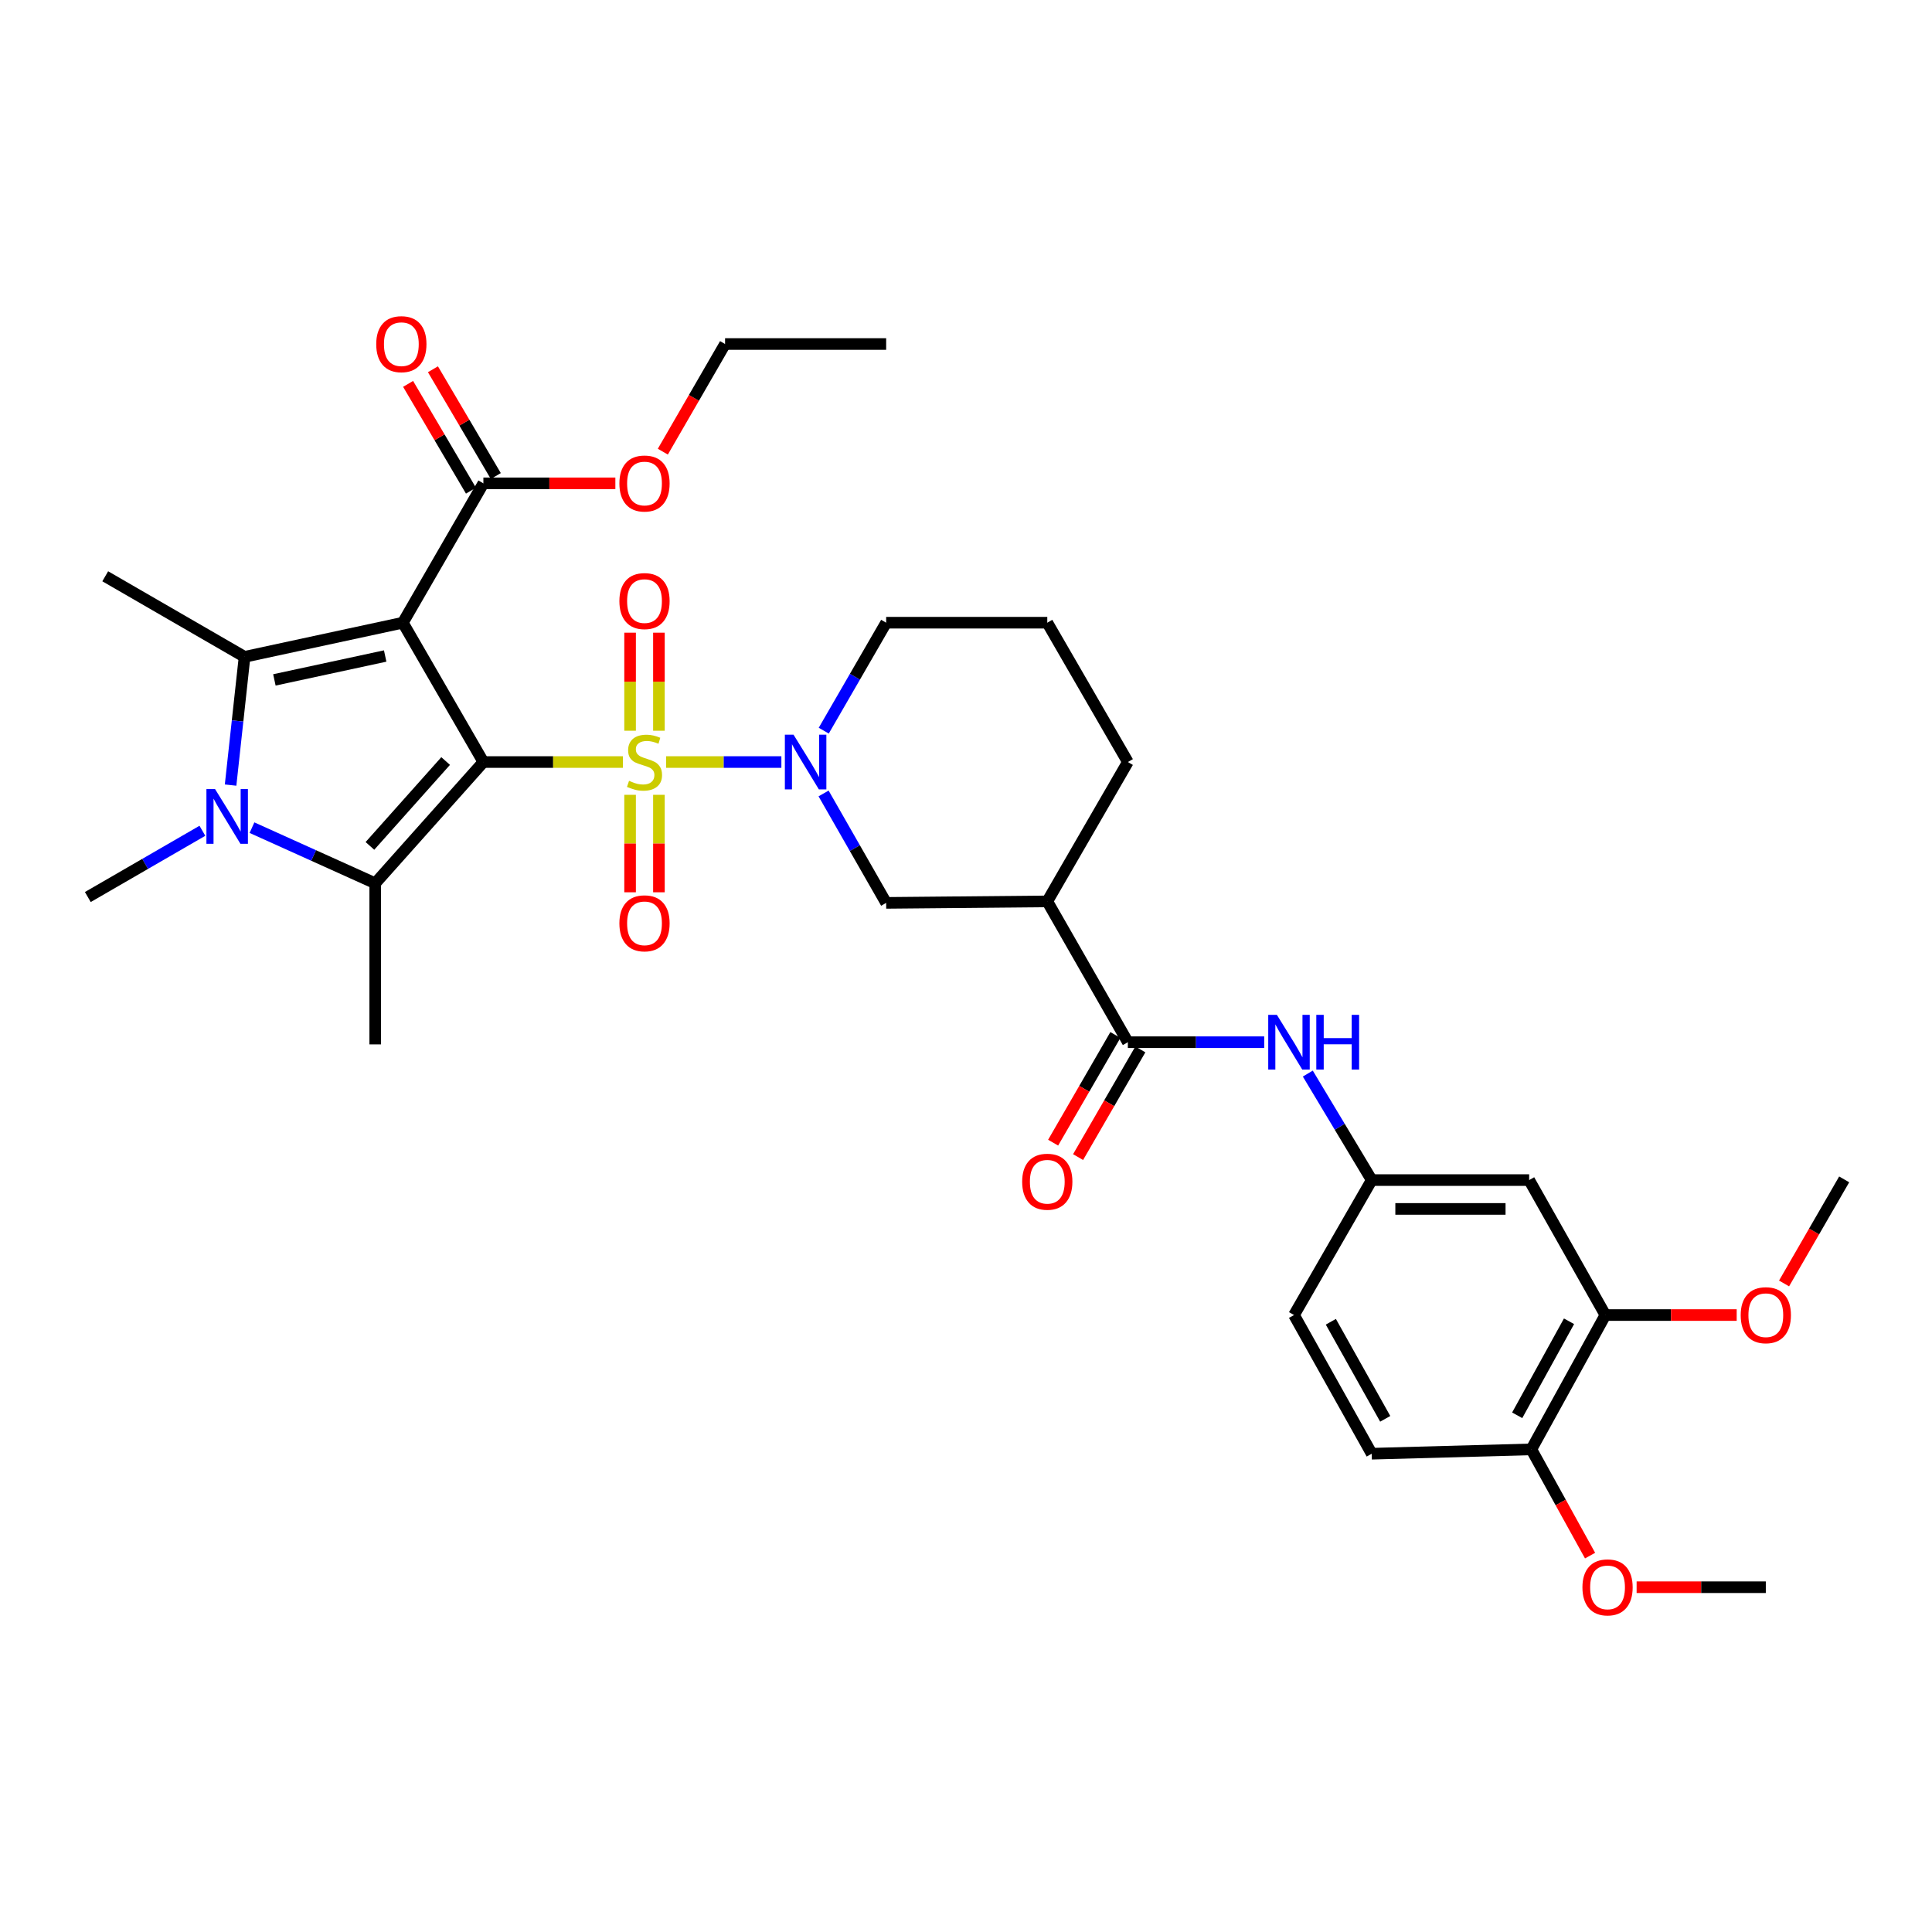 <?xml version='1.0' encoding='iso-8859-1'?>
<svg version='1.1' baseProfile='full'
              xmlns='http://www.w3.org/2000/svg'
                      xmlns:rdkit='http://www.rdkit.org/xml'
                      xmlns:xlink='http://www.w3.org/1999/xlink'
                  xml:space='preserve'
width='1000px' height='1000px' viewBox='0 0 1000 1000'>
<!-- END OF HEADER -->
<rect style='opacity:1.0;fill:#FFFFFF;stroke:none' width='1000' height='1000' x='0' y='0'> </rect>
<path class='bond-0' d='M 250.199,394.43 L 286.315,394.43' style='fill:none;fill-rule:evenodd;stroke:#000000;stroke-width:6px;stroke-linecap:butt;stroke-linejoin:miter;stroke-opacity:1' />
<path class='bond-0' d='M 286.315,394.43 L 322.431,394.43' style='fill:none;fill-rule:evenodd;stroke:#CCCC00;stroke-width:6px;stroke-linecap:butt;stroke-linejoin:miter;stroke-opacity:1' />
<path class='bond-1' d='M 250.199,394.43 L 208.509,322.31' style='fill:none;fill-rule:evenodd;stroke:#000000;stroke-width:6px;stroke-linecap:butt;stroke-linejoin:miter;stroke-opacity:1' />
<path class='bond-2' d='M 250.199,394.43 L 194.214,457.189' style='fill:none;fill-rule:evenodd;stroke:#000000;stroke-width:6px;stroke-linecap:butt;stroke-linejoin:miter;stroke-opacity:1' />
<path class='bond-2' d='M 230.664,393.909 L 191.474,437.84' style='fill:none;fill-rule:evenodd;stroke:#000000;stroke-width:6px;stroke-linecap:butt;stroke-linejoin:miter;stroke-opacity:1' />
<path class='bond-5' d='M 344.761,394.43 L 374.6,394.43' style='fill:none;fill-rule:evenodd;stroke:#CCCC00;stroke-width:6px;stroke-linecap:butt;stroke-linejoin:miter;stroke-opacity:1' />
<path class='bond-5' d='M 374.6,394.43 L 404.439,394.43' style='fill:none;fill-rule:evenodd;stroke:#0000FF;stroke-width:6px;stroke-linecap:butt;stroke-linejoin:miter;stroke-opacity:1' />
<path class='bond-11' d='M 326.133,411.395 L 326.133,436.621' style='fill:none;fill-rule:evenodd;stroke:#CCCC00;stroke-width:6px;stroke-linecap:butt;stroke-linejoin:miter;stroke-opacity:1' />
<path class='bond-11' d='M 326.133,436.621 L 326.133,461.846' style='fill:none;fill-rule:evenodd;stroke:#FF0000;stroke-width:6px;stroke-linecap:butt;stroke-linejoin:miter;stroke-opacity:1' />
<path class='bond-11' d='M 341.058,411.395 L 341.058,436.621' style='fill:none;fill-rule:evenodd;stroke:#CCCC00;stroke-width:6px;stroke-linecap:butt;stroke-linejoin:miter;stroke-opacity:1' />
<path class='bond-11' d='M 341.058,436.621 L 341.058,461.846' style='fill:none;fill-rule:evenodd;stroke:#FF0000;stroke-width:6px;stroke-linecap:butt;stroke-linejoin:miter;stroke-opacity:1' />
<path class='bond-12' d='M 341.058,378.225 L 341.058,352.849' style='fill:none;fill-rule:evenodd;stroke:#CCCC00;stroke-width:6px;stroke-linecap:butt;stroke-linejoin:miter;stroke-opacity:1' />
<path class='bond-12' d='M 341.058,352.849 L 341.058,327.473' style='fill:none;fill-rule:evenodd;stroke:#FF0000;stroke-width:6px;stroke-linecap:butt;stroke-linejoin:miter;stroke-opacity:1' />
<path class='bond-12' d='M 326.133,378.225 L 326.133,352.849' style='fill:none;fill-rule:evenodd;stroke:#CCCC00;stroke-width:6px;stroke-linecap:butt;stroke-linejoin:miter;stroke-opacity:1' />
<path class='bond-12' d='M 326.133,352.849 L 326.133,327.473' style='fill:none;fill-rule:evenodd;stroke:#FF0000;stroke-width:6px;stroke-linecap:butt;stroke-linejoin:miter;stroke-opacity:1' />
<path class='bond-3' d='M 208.509,322.31 L 126.588,339.979' style='fill:none;fill-rule:evenodd;stroke:#000000;stroke-width:6px;stroke-linecap:butt;stroke-linejoin:miter;stroke-opacity:1' />
<path class='bond-3' d='M 199.367,339.55 L 142.023,351.918' style='fill:none;fill-rule:evenodd;stroke:#000000;stroke-width:6px;stroke-linecap:butt;stroke-linejoin:miter;stroke-opacity:1' />
<path class='bond-7' d='M 208.509,322.31 L 250.199,250.181' style='fill:none;fill-rule:evenodd;stroke:#000000;stroke-width:6px;stroke-linecap:butt;stroke-linejoin:miter;stroke-opacity:1' />
<path class='bond-4' d='M 194.214,457.189 L 162.32,442.792' style='fill:none;fill-rule:evenodd;stroke:#000000;stroke-width:6px;stroke-linecap:butt;stroke-linejoin:miter;stroke-opacity:1' />
<path class='bond-4' d='M 162.32,442.792 L 130.425,428.394' style='fill:none;fill-rule:evenodd;stroke:#0000FF;stroke-width:6px;stroke-linecap:butt;stroke-linejoin:miter;stroke-opacity:1' />
<path class='bond-22' d='M 194.214,457.189 L 194.214,540.57' style='fill:none;fill-rule:evenodd;stroke:#000000;stroke-width:6px;stroke-linecap:butt;stroke-linejoin:miter;stroke-opacity:1' />
<path class='bond-21' d='M 126.588,339.979 L 54.468,298.281' style='fill:none;fill-rule:evenodd;stroke:#000000;stroke-width:6px;stroke-linecap:butt;stroke-linejoin:miter;stroke-opacity:1' />
<path class='bond-34' d='M 126.588,339.979 L 122.97,373.169' style='fill:none;fill-rule:evenodd;stroke:#000000;stroke-width:6px;stroke-linecap:butt;stroke-linejoin:miter;stroke-opacity:1' />
<path class='bond-34' d='M 122.97,373.169 L 119.353,406.359' style='fill:none;fill-rule:evenodd;stroke:#0000FF;stroke-width:6px;stroke-linecap:butt;stroke-linejoin:miter;stroke-opacity:1' />
<path class='bond-20' d='M 104.76,430.012 L 75.107,447.158' style='fill:none;fill-rule:evenodd;stroke:#0000FF;stroke-width:6px;stroke-linecap:butt;stroke-linejoin:miter;stroke-opacity:1' />
<path class='bond-20' d='M 75.107,447.158 L 45.455,464.304' style='fill:none;fill-rule:evenodd;stroke:#000000;stroke-width:6px;stroke-linecap:butt;stroke-linejoin:miter;stroke-opacity:1' />
<path class='bond-9' d='M 426.283,410.69 L 442.479,439.01' style='fill:none;fill-rule:evenodd;stroke:#0000FF;stroke-width:6px;stroke-linecap:butt;stroke-linejoin:miter;stroke-opacity:1' />
<path class='bond-9' d='M 442.479,439.01 L 458.675,467.33' style='fill:none;fill-rule:evenodd;stroke:#000000;stroke-width:6px;stroke-linecap:butt;stroke-linejoin:miter;stroke-opacity:1' />
<path class='bond-23' d='M 426.374,378.188 L 442.524,350.249' style='fill:none;fill-rule:evenodd;stroke:#0000FF;stroke-width:6px;stroke-linecap:butt;stroke-linejoin:miter;stroke-opacity:1' />
<path class='bond-23' d='M 442.524,350.249 L 458.675,322.31' style='fill:none;fill-rule:evenodd;stroke:#000000;stroke-width:6px;stroke-linecap:butt;stroke-linejoin:miter;stroke-opacity:1' />
<path class='bond-6' d='M 583.778,539.442 L 542.072,466.559' style='fill:none;fill-rule:evenodd;stroke:#000000;stroke-width:6px;stroke-linecap:butt;stroke-linejoin:miter;stroke-opacity:1' />
<path class='bond-10' d='M 583.778,539.442 L 619.064,539.442' style='fill:none;fill-rule:evenodd;stroke:#000000;stroke-width:6px;stroke-linecap:butt;stroke-linejoin:miter;stroke-opacity:1' />
<path class='bond-10' d='M 619.064,539.442 L 654.35,539.442' style='fill:none;fill-rule:evenodd;stroke:#0000FF;stroke-width:6px;stroke-linecap:butt;stroke-linejoin:miter;stroke-opacity:1' />
<path class='bond-16' d='M 577.318,535.707 L 561.206,563.574' style='fill:none;fill-rule:evenodd;stroke:#000000;stroke-width:6px;stroke-linecap:butt;stroke-linejoin:miter;stroke-opacity:1' />
<path class='bond-16' d='M 561.206,563.574 L 545.095,591.441' style='fill:none;fill-rule:evenodd;stroke:#FF0000;stroke-width:6px;stroke-linecap:butt;stroke-linejoin:miter;stroke-opacity:1' />
<path class='bond-16' d='M 590.239,543.177 L 574.127,571.044' style='fill:none;fill-rule:evenodd;stroke:#000000;stroke-width:6px;stroke-linecap:butt;stroke-linejoin:miter;stroke-opacity:1' />
<path class='bond-16' d='M 574.127,571.044 L 558.016,598.911' style='fill:none;fill-rule:evenodd;stroke:#FF0000;stroke-width:6px;stroke-linecap:butt;stroke-linejoin:miter;stroke-opacity:1' />
<path class='bond-18' d='M 256.63,246.395 L 240.36,218.761' style='fill:none;fill-rule:evenodd;stroke:#000000;stroke-width:6px;stroke-linecap:butt;stroke-linejoin:miter;stroke-opacity:1' />
<path class='bond-18' d='M 240.36,218.761 L 224.09,191.127' style='fill:none;fill-rule:evenodd;stroke:#FF0000;stroke-width:6px;stroke-linecap:butt;stroke-linejoin:miter;stroke-opacity:1' />
<path class='bond-18' d='M 243.768,253.968 L 227.499,226.333' style='fill:none;fill-rule:evenodd;stroke:#000000;stroke-width:6px;stroke-linecap:butt;stroke-linejoin:miter;stroke-opacity:1' />
<path class='bond-18' d='M 227.499,226.333 L 211.229,198.699' style='fill:none;fill-rule:evenodd;stroke:#FF0000;stroke-width:6px;stroke-linecap:butt;stroke-linejoin:miter;stroke-opacity:1' />
<path class='bond-24' d='M 250.199,250.181 L 284.355,250.181' style='fill:none;fill-rule:evenodd;stroke:#000000;stroke-width:6px;stroke-linecap:butt;stroke-linejoin:miter;stroke-opacity:1' />
<path class='bond-24' d='M 284.355,250.181 L 318.511,250.181' style='fill:none;fill-rule:evenodd;stroke:#FF0000;stroke-width:6px;stroke-linecap:butt;stroke-linejoin:miter;stroke-opacity:1' />
<path class='bond-8' d='M 542.072,466.559 L 458.675,467.33' style='fill:none;fill-rule:evenodd;stroke:#000000;stroke-width:6px;stroke-linecap:butt;stroke-linejoin:miter;stroke-opacity:1' />
<path class='bond-35' d='M 542.072,466.559 L 583.778,394.43' style='fill:none;fill-rule:evenodd;stroke:#000000;stroke-width:6px;stroke-linecap:butt;stroke-linejoin:miter;stroke-opacity:1' />
<path class='bond-15' d='M 676.921,555.683 L 693.461,583.245' style='fill:none;fill-rule:evenodd;stroke:#0000FF;stroke-width:6px;stroke-linecap:butt;stroke-linejoin:miter;stroke-opacity:1' />
<path class='bond-15' d='M 693.461,583.245 L 710.001,610.808' style='fill:none;fill-rule:evenodd;stroke:#000000;stroke-width:6px;stroke-linecap:butt;stroke-linejoin:miter;stroke-opacity:1' />
<path class='bond-13' d='M 791.491,610.808 L 710.001,610.808' style='fill:none;fill-rule:evenodd;stroke:#000000;stroke-width:6px;stroke-linecap:butt;stroke-linejoin:miter;stroke-opacity:1' />
<path class='bond-13' d='M 779.268,625.733 L 722.225,625.733' style='fill:none;fill-rule:evenodd;stroke:#000000;stroke-width:6px;stroke-linecap:butt;stroke-linejoin:miter;stroke-opacity:1' />
<path class='bond-14' d='M 791.491,610.808 L 830.943,680.665' style='fill:none;fill-rule:evenodd;stroke:#000000;stroke-width:6px;stroke-linecap:butt;stroke-linejoin:miter;stroke-opacity:1' />
<path class='bond-26' d='M 830.943,680.665 L 864.925,680.665' style='fill:none;fill-rule:evenodd;stroke:#000000;stroke-width:6px;stroke-linecap:butt;stroke-linejoin:miter;stroke-opacity:1' />
<path class='bond-26' d='M 864.925,680.665 L 898.907,680.665' style='fill:none;fill-rule:evenodd;stroke:#FF0000;stroke-width:6px;stroke-linecap:butt;stroke-linejoin:miter;stroke-opacity:1' />
<path class='bond-36' d='M 830.943,680.665 L 792.619,750.19' style='fill:none;fill-rule:evenodd;stroke:#000000;stroke-width:6px;stroke-linecap:butt;stroke-linejoin:miter;stroke-opacity:1' />
<path class='bond-36' d='M 812.123,683.889 L 785.297,732.556' style='fill:none;fill-rule:evenodd;stroke:#000000;stroke-width:6px;stroke-linecap:butt;stroke-linejoin:miter;stroke-opacity:1' />
<path class='bond-25' d='M 710.001,610.808 L 669.787,680.665' style='fill:none;fill-rule:evenodd;stroke:#000000;stroke-width:6px;stroke-linecap:butt;stroke-linejoin:miter;stroke-opacity:1' />
<path class='bond-17' d='M 792.619,750.19 L 710.001,752.445' style='fill:none;fill-rule:evenodd;stroke:#000000;stroke-width:6px;stroke-linecap:butt;stroke-linejoin:miter;stroke-opacity:1' />
<path class='bond-28' d='M 792.619,750.19 L 807.819,777.685' style='fill:none;fill-rule:evenodd;stroke:#000000;stroke-width:6px;stroke-linecap:butt;stroke-linejoin:miter;stroke-opacity:1' />
<path class='bond-28' d='M 807.819,777.685 L 823.019,805.181' style='fill:none;fill-rule:evenodd;stroke:#FF0000;stroke-width:6px;stroke-linecap:butt;stroke-linejoin:miter;stroke-opacity:1' />
<path class='bond-19' d='M 710.001,752.445 L 669.787,680.665' style='fill:none;fill-rule:evenodd;stroke:#000000;stroke-width:6px;stroke-linecap:butt;stroke-linejoin:miter;stroke-opacity:1' />
<path class='bond-19' d='M 716.99,734.383 L 688.84,684.137' style='fill:none;fill-rule:evenodd;stroke:#000000;stroke-width:6px;stroke-linecap:butt;stroke-linejoin:miter;stroke-opacity:1' />
<path class='bond-29' d='M 458.675,322.31 L 542.072,322.31' style='fill:none;fill-rule:evenodd;stroke:#000000;stroke-width:6px;stroke-linecap:butt;stroke-linejoin:miter;stroke-opacity:1' />
<path class='bond-30' d='M 343.08,233.779 L 359.187,205.92' style='fill:none;fill-rule:evenodd;stroke:#FF0000;stroke-width:6px;stroke-linecap:butt;stroke-linejoin:miter;stroke-opacity:1' />
<path class='bond-30' d='M 359.187,205.92 L 375.294,178.061' style='fill:none;fill-rule:evenodd;stroke:#000000;stroke-width:6px;stroke-linecap:butt;stroke-linejoin:miter;stroke-opacity:1' />
<path class='bond-31' d='M 923.426,664.317 L 938.986,637.38' style='fill:none;fill-rule:evenodd;stroke:#FF0000;stroke-width:6px;stroke-linecap:butt;stroke-linejoin:miter;stroke-opacity:1' />
<path class='bond-31' d='M 938.986,637.38 L 954.545,610.443' style='fill:none;fill-rule:evenodd;stroke:#000000;stroke-width:6px;stroke-linecap:butt;stroke-linejoin:miter;stroke-opacity:1' />
<path class='bond-27' d='M 583.778,394.43 L 542.072,322.31' style='fill:none;fill-rule:evenodd;stroke:#000000;stroke-width:6px;stroke-linecap:butt;stroke-linejoin:miter;stroke-opacity:1' />
<path class='bond-32' d='M 847.11,821.539 L 880.546,821.539' style='fill:none;fill-rule:evenodd;stroke:#FF0000;stroke-width:6px;stroke-linecap:butt;stroke-linejoin:miter;stroke-opacity:1' />
<path class='bond-32' d='M 880.546,821.539 L 913.983,821.539' style='fill:none;fill-rule:evenodd;stroke:#000000;stroke-width:6px;stroke-linecap:butt;stroke-linejoin:miter;stroke-opacity:1' />
<path class='bond-33' d='M 375.294,178.061 L 458.675,178.061' style='fill:none;fill-rule:evenodd;stroke:#000000;stroke-width:6px;stroke-linecap:butt;stroke-linejoin:miter;stroke-opacity:1' />
<path  class='atom-1' d='M 325.596 404.15
Q 325.916 404.27, 327.236 404.83
Q 328.556 405.39, 329.996 405.75
Q 331.476 406.07, 332.916 406.07
Q 335.596 406.07, 337.156 404.79
Q 338.716 403.47, 338.716 401.19
Q 338.716 399.63, 337.916 398.67
Q 337.156 397.71, 335.956 397.19
Q 334.756 396.67, 332.756 396.07
Q 330.236 395.31, 328.716 394.59
Q 327.236 393.87, 326.156 392.35
Q 325.116 390.83, 325.116 388.27
Q 325.116 384.71, 327.516 382.51
Q 329.956 380.31, 334.756 380.31
Q 338.036 380.31, 341.756 381.87
L 340.836 384.95
Q 337.436 383.55, 334.876 383.55
Q 332.116 383.55, 330.596 384.71
Q 329.076 385.83, 329.116 387.79
Q 329.116 389.31, 329.876 390.23
Q 330.676 391.15, 331.796 391.67
Q 332.956 392.19, 334.876 392.79
Q 337.436 393.59, 338.956 394.39
Q 340.476 395.19, 341.556 396.83
Q 342.676 398.43, 342.676 401.19
Q 342.676 405.11, 340.036 407.23
Q 337.436 409.31, 333.076 409.31
Q 330.556 409.31, 328.636 408.75
Q 326.756 408.23, 324.516 407.31
L 325.596 404.15
' fill='#CCCC00'/>
<path  class='atom-5' d='M 111.323 408.437
L 120.603 423.437
Q 121.523 424.917, 123.003 427.597
Q 124.483 430.277, 124.563 430.437
L 124.563 408.437
L 128.323 408.437
L 128.323 436.757
L 124.443 436.757
L 114.483 420.357
Q 113.323 418.437, 112.083 416.237
Q 110.883 414.037, 110.523 413.357
L 110.523 436.757
L 106.843 436.757
L 106.843 408.437
L 111.323 408.437
' fill='#0000FF'/>
<path  class='atom-6' d='M 410.725 380.27
L 420.005 395.27
Q 420.925 396.75, 422.405 399.43
Q 423.885 402.11, 423.965 402.27
L 423.965 380.27
L 427.725 380.27
L 427.725 408.59
L 423.845 408.59
L 413.885 392.19
Q 412.725 390.27, 411.485 388.07
Q 410.285 385.87, 409.925 385.19
L 409.925 408.59
L 406.245 408.59
L 406.245 380.27
L 410.725 380.27
' fill='#0000FF'/>
<path  class='atom-11' d='M 660.915 525.282
L 670.195 540.282
Q 671.115 541.762, 672.595 544.442
Q 674.075 547.122, 674.155 547.282
L 674.155 525.282
L 677.915 525.282
L 677.915 553.602
L 674.035 553.602
L 664.075 537.202
Q 662.915 535.282, 661.675 533.082
Q 660.475 530.882, 660.115 530.202
L 660.115 553.602
L 656.435 553.602
L 656.435 525.282
L 660.915 525.282
' fill='#0000FF'/>
<path  class='atom-11' d='M 681.315 525.282
L 685.155 525.282
L 685.155 537.322
L 699.635 537.322
L 699.635 525.282
L 703.475 525.282
L 703.475 553.602
L 699.635 553.602
L 699.635 540.522
L 685.155 540.522
L 685.155 553.602
L 681.315 553.602
L 681.315 525.282
' fill='#0000FF'/>
<path  class='atom-12' d='M 320.596 477.907
Q 320.596 471.107, 323.956 467.307
Q 327.316 463.507, 333.596 463.507
Q 339.876 463.507, 343.236 467.307
Q 346.596 471.107, 346.596 477.907
Q 346.596 484.787, 343.196 488.707
Q 339.796 492.587, 333.596 492.587
Q 327.356 492.587, 323.956 488.707
Q 320.596 484.827, 320.596 477.907
M 333.596 489.387
Q 337.916 489.387, 340.236 486.507
Q 342.596 483.587, 342.596 477.907
Q 342.596 472.347, 340.236 469.547
Q 337.916 466.707, 333.596 466.707
Q 329.276 466.707, 326.916 469.507
Q 324.596 472.307, 324.596 477.907
Q 324.596 483.627, 326.916 486.507
Q 329.276 489.387, 333.596 489.387
' fill='#FF0000'/>
<path  class='atom-13' d='M 320.596 311.113
Q 320.596 304.313, 323.956 300.513
Q 327.316 296.713, 333.596 296.713
Q 339.876 296.713, 343.236 300.513
Q 346.596 304.313, 346.596 311.113
Q 346.596 317.993, 343.196 321.913
Q 339.796 325.793, 333.596 325.793
Q 327.356 325.793, 323.956 321.913
Q 320.596 318.033, 320.596 311.113
M 333.596 322.593
Q 337.916 322.593, 340.236 319.713
Q 342.596 316.793, 342.596 311.113
Q 342.596 305.553, 340.236 302.753
Q 337.916 299.913, 333.596 299.913
Q 329.276 299.913, 326.916 302.713
Q 324.596 305.513, 324.596 311.113
Q 324.596 316.833, 326.916 319.713
Q 329.276 322.593, 333.596 322.593
' fill='#FF0000'/>
<path  class='atom-17' d='M 529.072 611.659
Q 529.072 604.859, 532.432 601.059
Q 535.792 597.259, 542.072 597.259
Q 548.352 597.259, 551.712 601.059
Q 555.072 604.859, 555.072 611.659
Q 555.072 618.539, 551.672 622.459
Q 548.272 626.339, 542.072 626.339
Q 535.832 626.339, 532.432 622.459
Q 529.072 618.579, 529.072 611.659
M 542.072 623.139
Q 546.392 623.139, 548.712 620.259
Q 551.072 617.339, 551.072 611.659
Q 551.072 606.099, 548.712 603.299
Q 546.392 600.459, 542.072 600.459
Q 537.752 600.459, 535.392 603.259
Q 533.072 606.059, 533.072 611.659
Q 533.072 617.379, 535.392 620.259
Q 537.752 623.139, 542.072 623.139
' fill='#FF0000'/>
<path  class='atom-19' d='M 194.738 178.141
Q 194.738 171.341, 198.098 167.541
Q 201.458 163.741, 207.738 163.741
Q 214.018 163.741, 217.378 167.541
Q 220.738 171.341, 220.738 178.141
Q 220.738 185.021, 217.338 188.941
Q 213.938 192.821, 207.738 192.821
Q 201.498 192.821, 198.098 188.941
Q 194.738 185.061, 194.738 178.141
M 207.738 189.621
Q 212.058 189.621, 214.378 186.741
Q 216.738 183.821, 216.738 178.141
Q 216.738 172.581, 214.378 169.781
Q 212.058 166.941, 207.738 166.941
Q 203.418 166.941, 201.058 169.741
Q 198.738 172.541, 198.738 178.141
Q 198.738 183.861, 201.058 186.741
Q 203.418 189.621, 207.738 189.621
' fill='#FF0000'/>
<path  class='atom-25' d='M 320.596 250.261
Q 320.596 243.461, 323.956 239.661
Q 327.316 235.861, 333.596 235.861
Q 339.876 235.861, 343.236 239.661
Q 346.596 243.461, 346.596 250.261
Q 346.596 257.141, 343.196 261.061
Q 339.796 264.941, 333.596 264.941
Q 327.356 264.941, 323.956 261.061
Q 320.596 257.181, 320.596 250.261
M 333.596 261.741
Q 337.916 261.741, 340.236 258.861
Q 342.596 255.941, 342.596 250.261
Q 342.596 244.701, 340.236 241.901
Q 337.916 239.061, 333.596 239.061
Q 329.276 239.061, 326.916 241.861
Q 324.596 244.661, 324.596 250.261
Q 324.596 255.981, 326.916 258.861
Q 329.276 261.741, 333.596 261.741
' fill='#FF0000'/>
<path  class='atom-27' d='M 900.983 680.745
Q 900.983 673.945, 904.343 670.145
Q 907.703 666.345, 913.983 666.345
Q 920.263 666.345, 923.623 670.145
Q 926.983 673.945, 926.983 680.745
Q 926.983 687.625, 923.583 691.545
Q 920.183 695.425, 913.983 695.425
Q 907.743 695.425, 904.343 691.545
Q 900.983 687.665, 900.983 680.745
M 913.983 692.225
Q 918.303 692.225, 920.623 689.345
Q 922.983 686.425, 922.983 680.745
Q 922.983 675.185, 920.623 672.385
Q 918.303 669.545, 913.983 669.545
Q 909.663 669.545, 907.303 672.345
Q 904.983 675.145, 904.983 680.745
Q 904.983 686.465, 907.303 689.345
Q 909.663 692.225, 913.983 692.225
' fill='#FF0000'/>
<path  class='atom-29' d='M 819.062 821.619
Q 819.062 814.819, 822.422 811.019
Q 825.782 807.219, 832.062 807.219
Q 838.342 807.219, 841.702 811.019
Q 845.062 814.819, 845.062 821.619
Q 845.062 828.499, 841.662 832.419
Q 838.262 836.299, 832.062 836.299
Q 825.822 836.299, 822.422 832.419
Q 819.062 828.539, 819.062 821.619
M 832.062 833.099
Q 836.382 833.099, 838.702 830.219
Q 841.062 827.299, 841.062 821.619
Q 841.062 816.059, 838.702 813.259
Q 836.382 810.419, 832.062 810.419
Q 827.742 810.419, 825.382 813.219
Q 823.062 816.019, 823.062 821.619
Q 823.062 827.339, 825.382 830.219
Q 827.742 833.099, 832.062 833.099
' fill='#FF0000'/>
</svg>
